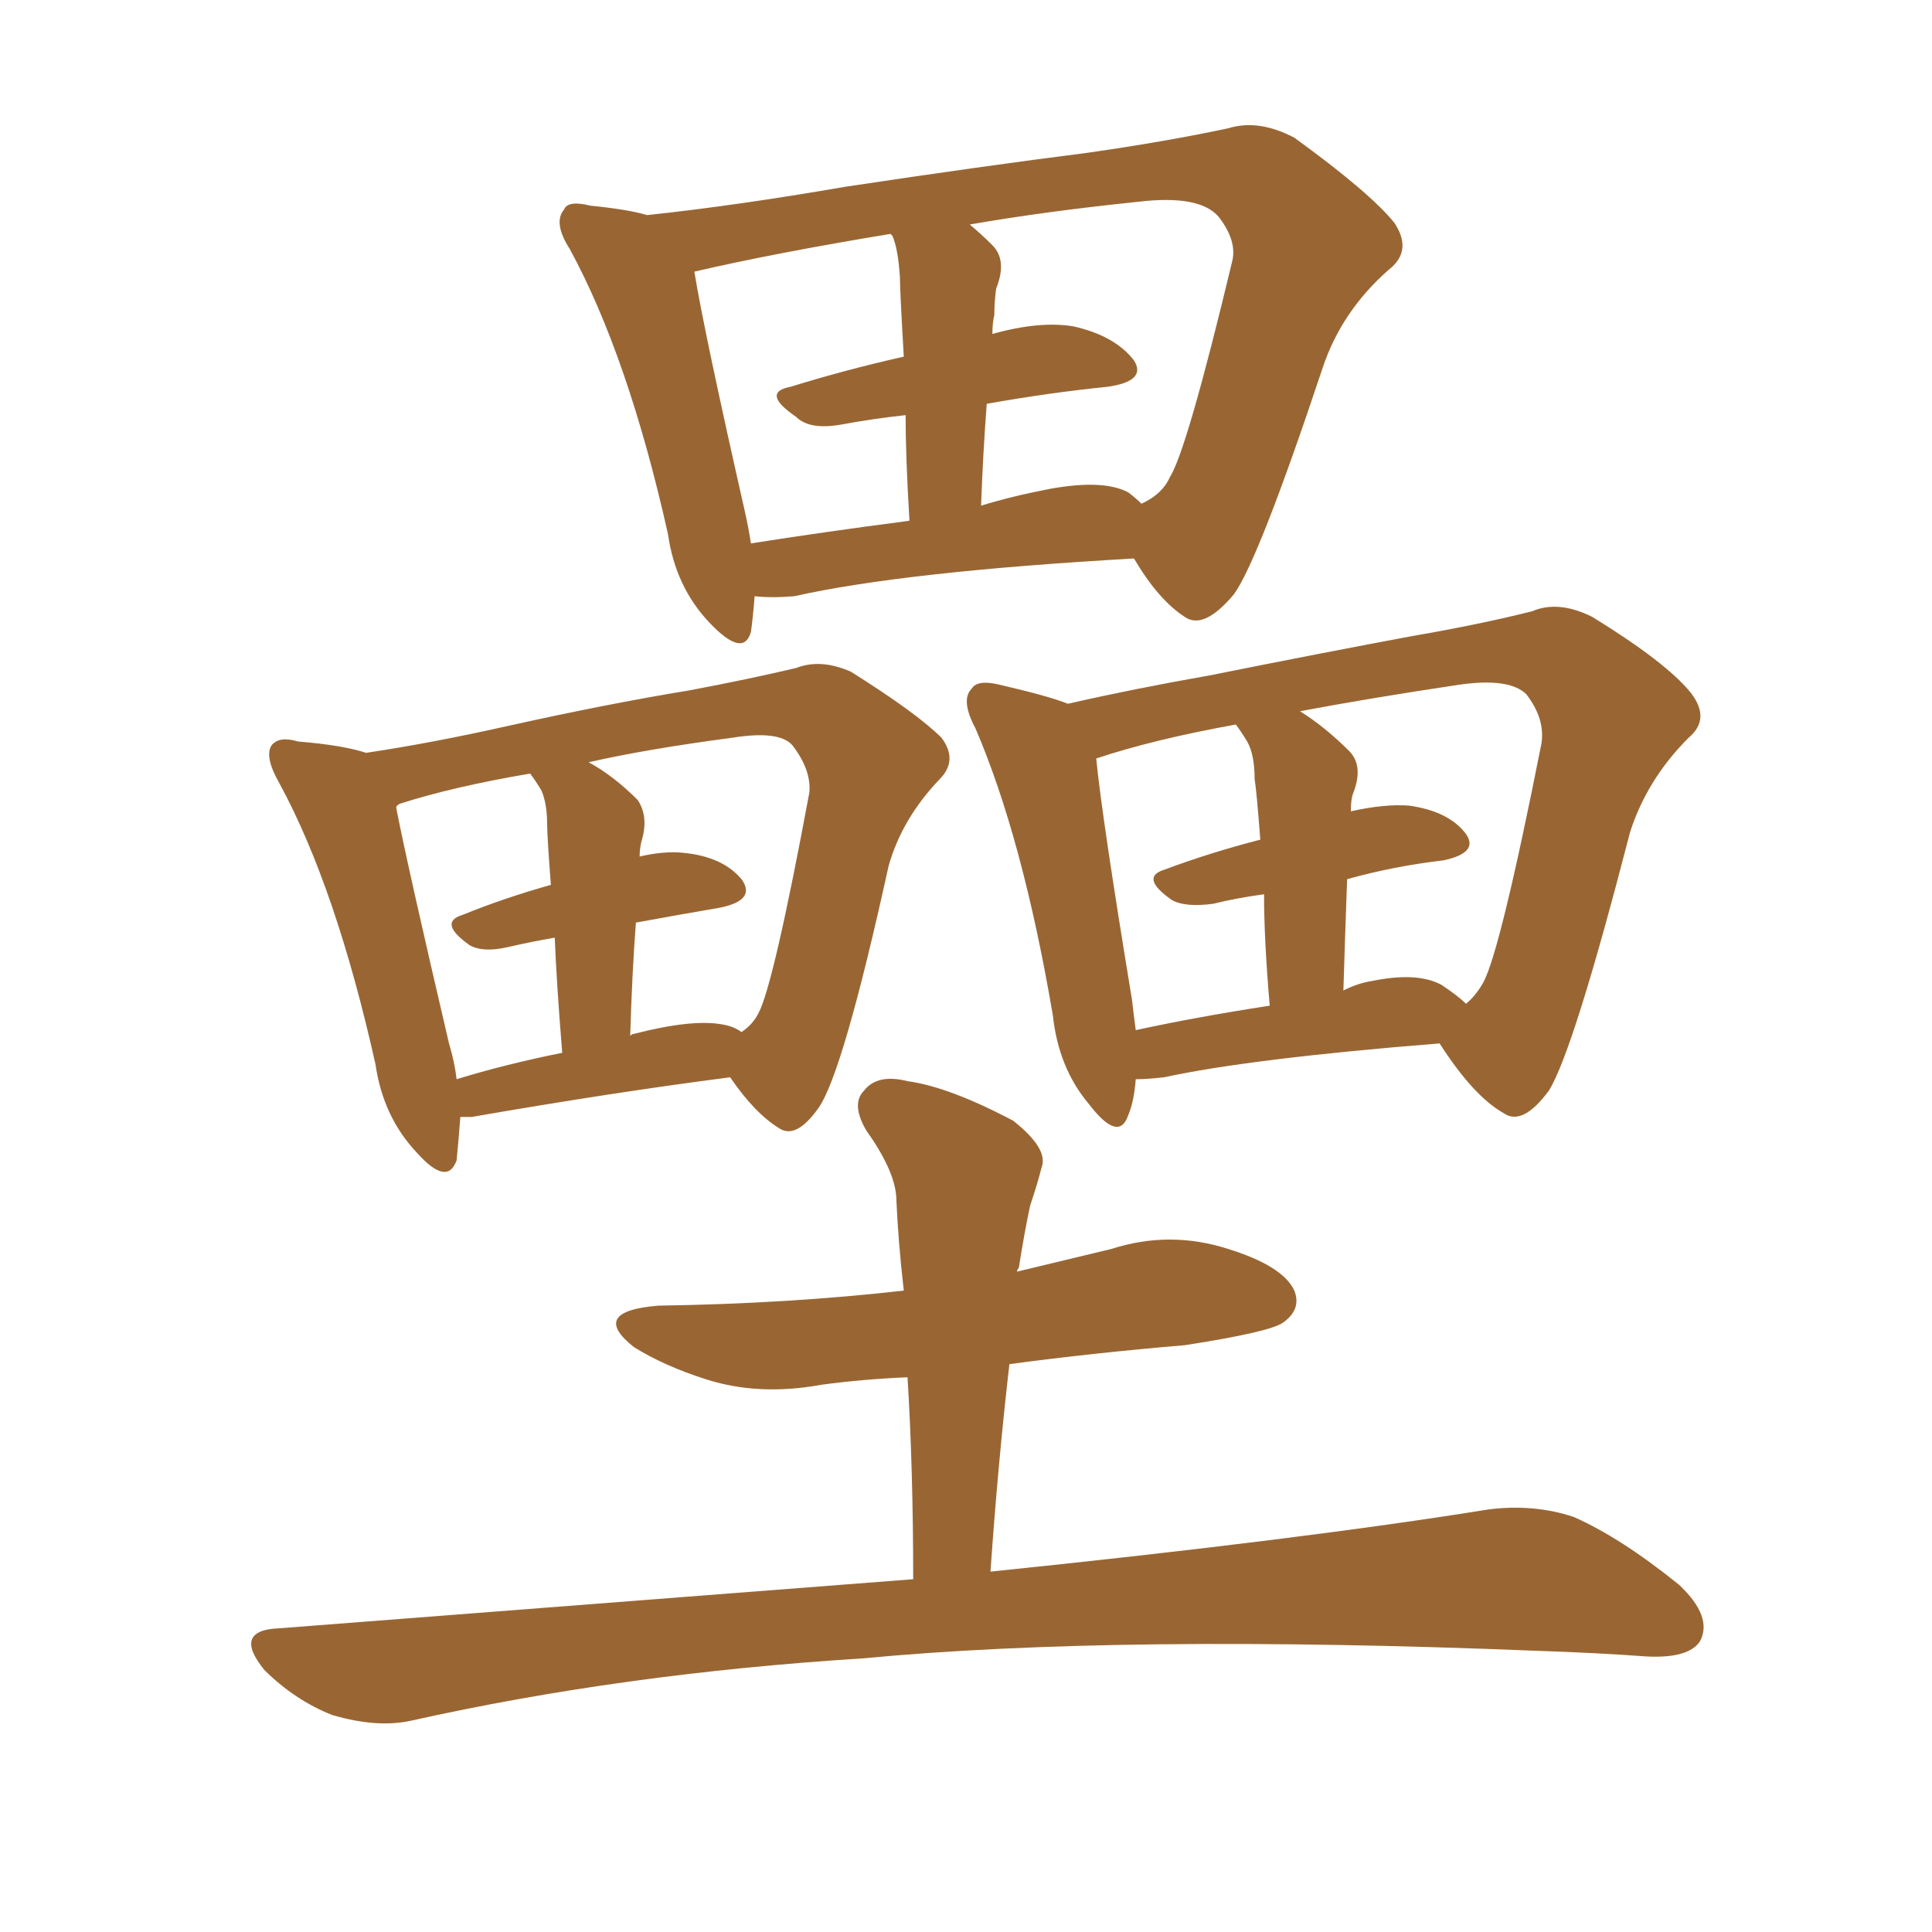 <svg xmlns="http://www.w3.org/2000/svg" xmlns:xlink="http://www.w3.org/1999/xlink" width="150" height="150"><path fill="#996633" padding="10" d="M58.59 46.29L58.59 46.29Q58.45 48.05 58.30 49.07L58.30 49.07Q57.71 51.12 55.08 48.34L55.08 48.34Q52.44 45.56 51.86 41.46L51.86 41.46Q48.78 27.69 44.24 19.34L44.24 19.34Q42.92 17.29 43.80 16.26L43.80 16.26Q44.09 15.53 45.85 15.97L45.85 15.97Q48.78 16.26 50.24 16.70L50.24 16.70Q57.13 15.97 65.63 14.50L65.63 14.50Q76.32 12.89 84.38 11.87L84.38 11.87Q90.53 10.99 95.36 9.96L95.36 9.96Q97.71 9.23 100.49 10.69L100.49 10.69Q106.35 14.94 108.25 17.29L108.25 17.29Q109.72 19.48 107.81 20.95L107.81 20.95Q104.15 24.17 102.69 28.56L102.69 28.56L102.69 28.56Q97.71 43.51 95.80 46.14L95.80 46.14Q93.46 48.93 91.99 47.90L91.99 47.90Q89.94 46.58 88.04 43.36L88.04 43.36Q70.17 44.38 61.67 46.29L61.67 46.29Q59.91 46.44 58.59 46.29ZM87.60 38.23L87.60 38.23Q88.18 38.67 88.62 39.11L88.62 39.11Q90.23 38.38 90.82 37.06L90.82 37.06Q92.14 35.01 95.65 20.36L95.65 20.36Q96.09 18.75 94.63 16.85L94.63 16.85Q93.16 15.09 88.33 15.67L88.33 15.67Q81.15 16.41 75.29 17.43L75.29 17.43Q76.17 18.16 77.05 19.04L77.05 19.04Q78.22 20.21 77.34 22.41L77.34 22.41Q77.20 23.44 77.20 24.46L77.20 24.46Q77.05 25.05 77.05 25.93L77.05 25.93Q80.71 24.90 83.35 25.34L83.35 25.34Q86.57 26.07 88.04 27.98L88.04 27.98Q89.06 29.59 85.99 30.03L85.99 30.03Q81.59 30.47 76.61 31.35L76.61 31.35Q76.32 35.16 76.17 39.26L76.17 39.26Q78.52 38.53 81.59 37.94L81.59 37.94Q85.69 37.21 87.60 38.23ZM58.30 42.19L58.30 42.19Q63.87 41.31 70.61 40.43L70.61 40.43Q70.31 35.45 70.31 32.23L70.31 32.23Q67.68 32.52 65.33 32.96L65.33 32.96Q62.84 33.40 61.82 32.37L61.82 32.37Q59.03 30.47 61.38 30.03L61.38 30.03Q65.63 28.71 70.17 27.69L70.17 27.69Q69.87 22.56 69.87 21.53L69.87 21.53Q69.73 19.34 69.29 18.31L69.29 18.31Q69.14 18.16 69.14 18.16L69.14 18.16Q60.21 19.63 53.91 21.09L53.91 21.09Q54.64 25.63 57.86 39.84L57.86 39.84Q58.15 41.16 58.30 42.19ZM35.74 86.72L35.74 86.72Q35.60 88.62 35.45 90.09L35.45 90.09Q34.72 92.14 32.37 89.50L32.37 89.50Q29.74 86.72 29.15 82.62L29.15 82.62Q26.07 68.85 21.68 60.79L21.68 60.79Q20.51 58.74 21.09 57.86L21.09 57.86Q21.68 57.13 23.14 57.57L23.14 57.57Q26.66 57.86 28.42 58.45L28.42 58.45Q33.40 57.71 39.26 56.40L39.26 56.40Q47.17 54.64 53.47 53.61L53.47 53.61Q58.15 52.73 61.82 51.86L61.82 51.86Q63.72 51.12 66.06 52.15L66.06 52.15Q71.19 55.37 73.10 57.28L73.10 57.28Q74.41 59.03 72.95 60.50L72.95 60.50Q70.02 63.57 68.99 67.24L68.99 67.24L68.99 67.24Q65.48 83.20 63.57 85.99L63.57 85.99Q61.82 88.48 60.50 87.60L60.50 87.60Q58.59 86.43 56.69 83.64L56.69 83.64Q47.61 84.81 36.62 86.72L36.62 86.72Q35.89 86.72 35.74 86.72ZM56.10 79.54L56.10 79.54Q56.98 79.69 57.57 80.13L57.57 80.13Q58.45 79.54 58.89 78.66L58.89 78.66Q60.06 76.46 62.84 61.52L62.84 61.52Q62.99 59.77 61.52 57.86L61.52 57.86Q60.50 56.69 56.84 57.28L56.84 57.28Q50.24 58.15 45.70 59.18L45.70 59.18Q47.61 60.21 49.51 62.11L49.51 62.11Q50.39 63.43 49.80 65.33L49.80 65.33Q49.66 65.92 49.66 66.50L49.66 66.50Q51.56 66.06 53.03 66.21L53.03 66.21Q56.10 66.50 57.57 68.26L57.57 68.26Q58.74 69.87 55.96 70.46L55.96 70.46Q52.59 71.04 49.37 71.63L49.37 71.63Q49.07 75.59 48.93 80.42L48.93 80.42Q49.07 80.27 49.22 80.27L49.22 80.27Q53.76 79.10 56.10 79.54ZM35.45 83.79L35.45 83.79Q39.26 82.62 43.65 81.74L43.65 81.74Q43.21 76.32 43.07 72.80L43.07 72.80Q41.31 73.10 39.40 73.54L39.40 73.54Q37.50 73.97 36.47 73.39L36.47 73.39Q33.98 71.63 35.89 71.04L35.89 71.04Q39.11 69.73 42.77 68.70L42.77 68.70Q42.48 64.89 42.48 64.01L42.48 64.01Q42.48 62.40 42.04 61.38L42.04 61.38Q41.60 60.64 41.16 60.06L41.16 60.06Q35.16 61.08 31.05 62.40L31.05 62.40Q30.76 62.55 30.76 62.70L30.76 62.70Q31.64 67.24 34.86 81.01L34.86 81.01Q35.30 82.47 35.45 83.79ZM88.18 83.79L88.18 83.79Q88.04 85.55 87.60 86.57L87.60 86.57Q86.87 88.77 84.52 85.69L84.52 85.69Q82.18 82.91 81.74 78.81L81.74 78.81Q79.39 65.04 75.73 56.54L75.73 56.54Q74.56 54.35 75.44 53.47L75.44 53.47Q75.88 52.73 77.64 53.17L77.64 53.17Q81.45 54.05 82.91 54.64L82.91 54.64Q88.04 53.47 93.90 52.44L93.90 52.44Q102.69 50.68 109.72 49.37L109.72 49.37Q114.84 48.49 118.95 47.46L118.95 47.46Q121.00 46.58 123.63 47.90L123.63 47.90Q129.35 51.42 131.25 53.76L131.25 53.76Q132.86 55.81 131.10 57.28L131.10 57.28Q127.88 60.50 126.56 64.60L126.56 64.60L126.56 64.60Q122.17 81.59 120.26 84.67L120.26 84.67Q118.21 87.45 116.75 86.43L116.75 86.43Q114.40 85.11 111.77 81.01L111.77 81.01Q97.12 82.18 90.38 83.64L90.38 83.64Q89.06 83.79 88.18 83.79ZM111.91 76.46L111.91 76.46Q113.23 77.34 113.82 77.93L113.82 77.93Q114.55 77.34 115.14 76.32L115.14 76.32Q116.46 73.97 119.68 57.71L119.68 57.71Q119.97 55.81 118.51 53.91L118.51 53.91Q117.19 52.59 113.23 53.17L113.23 53.17Q106.35 54.20 100.93 55.22L100.93 55.22Q102.83 56.40 104.74 58.30L104.74 58.30Q105.91 59.47 105.03 61.67L105.03 61.67Q104.88 62.11 104.88 62.99L104.88 62.99Q107.52 62.40 109.42 62.55L109.42 62.55Q112.50 62.99 113.82 64.75L113.82 64.75Q114.84 66.21 112.06 66.80L112.06 66.80Q108.25 67.24 104.59 68.26L104.59 68.26Q104.44 72.36 104.30 76.90L104.30 76.90Q105.47 76.32 106.49 76.17L106.49 76.17Q110.01 75.44 111.91 76.46ZM88.18 79.98L88.18 79.98Q92.87 78.96 98.58 78.08L98.58 78.08Q98.14 72.95 98.14 69.43L98.14 69.43Q95.95 69.73 94.19 70.17L94.19 70.17Q91.99 70.46 90.97 69.87L90.97 69.87Q88.48 68.12 90.38 67.53L90.38 67.53Q93.90 66.21 97.85 65.19L97.85 65.19Q97.56 61.38 97.41 60.50L97.41 60.50Q97.41 58.59 96.83 57.57L96.83 57.57Q96.39 56.84 95.95 56.25L95.95 56.25Q89.50 57.42 85.11 58.89L85.11 58.89Q85.55 63.43 87.89 77.64L87.89 77.64Q88.04 78.96 88.18 79.98ZM70.90 122.61L70.90 122.61L70.90 122.61Q70.90 114.11 70.46 106.93L70.46 106.93Q66.94 107.08 63.72 107.52L63.72 107.52Q58.89 108.40 54.79 107.08L54.79 107.08Q51.56 106.05 49.22 104.59L49.22 104.59Q45.70 101.81 51.12 101.37L51.12 101.37Q61.23 101.22 70.17 100.20L70.17 100.20Q69.73 96.39 69.58 92.87L69.58 92.87Q69.43 90.82 67.24 87.74L67.24 87.74Q66.06 85.69 67.09 84.67L67.09 84.67Q68.12 83.35 70.46 83.94L70.46 83.94Q73.68 84.38 78.66 87.01L78.66 87.01Q81.45 89.21 80.86 90.67L80.86 90.67Q80.57 91.85 79.98 93.60L79.98 93.60Q79.54 95.65 79.10 98.44L79.10 98.44Q78.96 98.58 78.96 98.73L78.96 98.73Q82.62 97.85 86.28 96.97L86.28 96.97Q90.82 95.51 95.36 96.97L95.36 96.97Q99.61 98.29 100.49 100.20L100.49 100.20Q101.07 101.66 99.61 102.69L99.61 102.69Q98.58 103.42 91.99 104.44L91.99 104.44Q84.96 105.03 78.37 105.91L78.37 105.91Q77.49 113.53 76.90 122.02L76.90 122.02Q101.07 119.53 115.58 117.19L115.58 117.19Q119.09 116.75 122.17 117.77L122.17 117.77Q125.83 119.38 130.37 123.05L130.37 123.05Q133.01 125.54 131.98 127.44L131.98 127.44Q131.10 128.76 127.88 128.61L127.88 128.61Q123.93 128.32 119.38 128.17L119.38 128.17Q86.87 126.86 66.94 128.76L66.94 128.76Q48.34 129.93 31.93 133.59L31.93 133.59Q29.30 134.18 25.78 133.15L25.78 133.15Q22.85 131.98 20.51 129.64L20.51 129.64Q18.02 126.56 21.68 126.42L21.68 126.42Q48.05 124.37 70.90 122.61Z"/></svg>